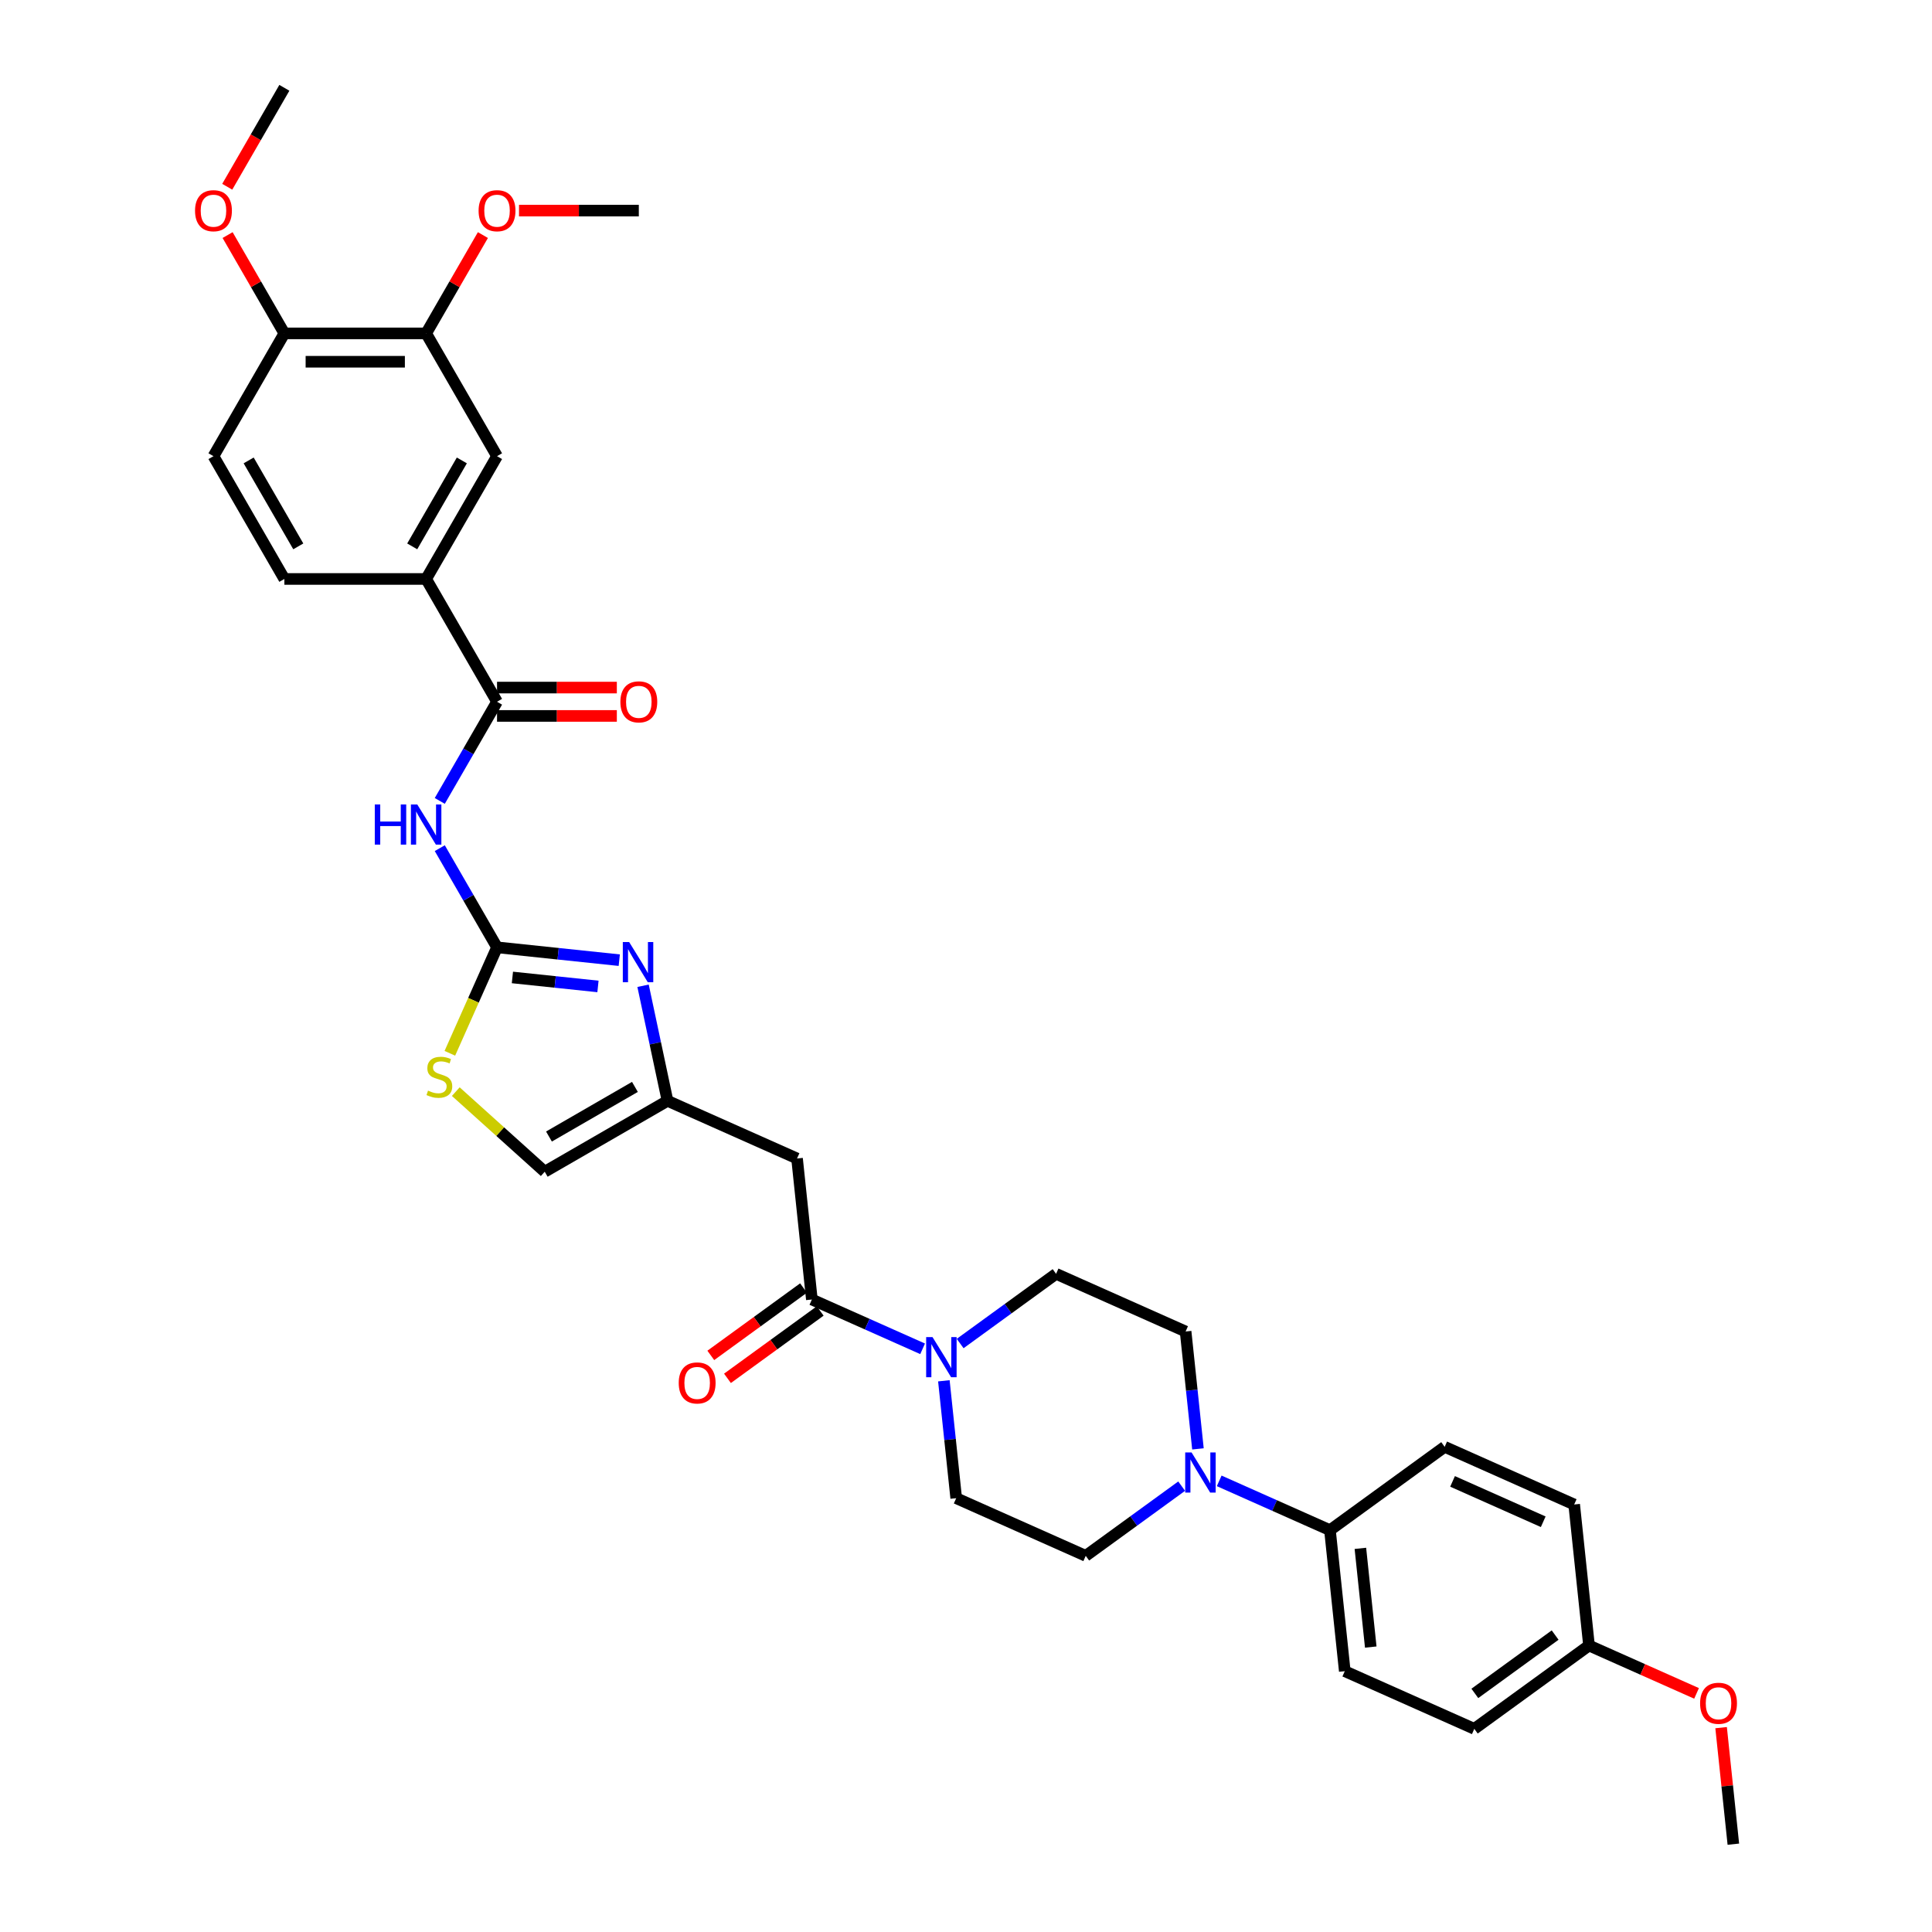 <?xml version='1.0' encoding='iso-8859-1'?>
<svg version='1.1' baseProfile='full'
              xmlns='http://www.w3.org/2000/svg'
                      xmlns:rdkit='http://www.rdkit.org/xml'
                      xmlns:xlink='http://www.w3.org/1999/xlink'
                  xml:space='preserve'
width='1000px' height='1000px' viewBox='0 0 1000 1000'>
<!-- END OF HEADER -->
<rect style='opacity:1.0;fill:#FFFFFF;stroke:none' width='1000' height='1000' x='0' y='0'> </rect>
<path class='bond-0' d='M 257.264,490.334 L 242.447,464.67' style='fill:none;fill-rule:evenodd;stroke:#000000;stroke-width:6px;stroke-linecap:butt;stroke-linejoin:miter;stroke-opacity:1' />
<path class='bond-0' d='M 242.447,464.67 L 227.629,439.006' style='fill:none;fill-rule:evenodd;stroke:#0000FF;stroke-width:6px;stroke-linecap:butt;stroke-linejoin:miter;stroke-opacity:1' />
<path class='bond-1' d='M 257.264,490.334 L 288.898,493.659' style='fill:none;fill-rule:evenodd;stroke:#000000;stroke-width:6px;stroke-linecap:butt;stroke-linejoin:miter;stroke-opacity:1' />
<path class='bond-1' d='M 288.898,493.659 L 320.531,496.983' style='fill:none;fill-rule:evenodd;stroke:#0000FF;stroke-width:6px;stroke-linecap:butt;stroke-linejoin:miter;stroke-opacity:1' />
<path class='bond-1' d='M 265.22,505.928 L 287.363,508.255' style='fill:none;fill-rule:evenodd;stroke:#000000;stroke-width:6px;stroke-linecap:butt;stroke-linejoin:miter;stroke-opacity:1' />
<path class='bond-1' d='M 287.363,508.255 L 309.507,510.583' style='fill:none;fill-rule:evenodd;stroke:#0000FF;stroke-width:6px;stroke-linecap:butt;stroke-linejoin:miter;stroke-opacity:1' />
<path class='bond-8' d='M 257.264,490.334 L 245.055,517.756' style='fill:none;fill-rule:evenodd;stroke:#000000;stroke-width:6px;stroke-linecap:butt;stroke-linejoin:miter;stroke-opacity:1' />
<path class='bond-8' d='M 245.055,517.756 L 232.845,545.178' style='fill:none;fill-rule:evenodd;stroke:#CCCC00;stroke-width:6px;stroke-linecap:butt;stroke-linejoin:miter;stroke-opacity:1' />
<path class='bond-3' d='M 227.629,414.553 L 242.447,388.889' style='fill:none;fill-rule:evenodd;stroke:#0000FF;stroke-width:6px;stroke-linecap:butt;stroke-linejoin:miter;stroke-opacity:1' />
<path class='bond-3' d='M 242.447,388.889 L 257.264,363.225' style='fill:none;fill-rule:evenodd;stroke:#000000;stroke-width:6px;stroke-linecap:butt;stroke-linejoin:miter;stroke-opacity:1' />
<path class='bond-5' d='M 332.846,510.231 L 339.176,540.009' style='fill:none;fill-rule:evenodd;stroke:#0000FF;stroke-width:6px;stroke-linecap:butt;stroke-linejoin:miter;stroke-opacity:1' />
<path class='bond-5' d='M 339.176,540.009 L 345.506,569.787' style='fill:none;fill-rule:evenodd;stroke:#000000;stroke-width:6px;stroke-linecap:butt;stroke-linejoin:miter;stroke-opacity:1' />
<path class='bond-2' d='M 420.218,672.62 L 412.547,599.636' style='fill:none;fill-rule:evenodd;stroke:#000000;stroke-width:6px;stroke-linecap:butt;stroke-linejoin:miter;stroke-opacity:1' />
<path class='bond-4' d='M 420.218,672.62 L 448.881,685.381' style='fill:none;fill-rule:evenodd;stroke:#000000;stroke-width:6px;stroke-linecap:butt;stroke-linejoin:miter;stroke-opacity:1' />
<path class='bond-4' d='M 448.881,685.381 L 477.543,698.143' style='fill:none;fill-rule:evenodd;stroke:#0000FF;stroke-width:6px;stroke-linecap:butt;stroke-linejoin:miter;stroke-opacity:1' />
<path class='bond-18' d='M 415.904,666.683 L 391.907,684.118' style='fill:none;fill-rule:evenodd;stroke:#000000;stroke-width:6px;stroke-linecap:butt;stroke-linejoin:miter;stroke-opacity:1' />
<path class='bond-18' d='M 391.907,684.118 L 367.909,701.554' style='fill:none;fill-rule:evenodd;stroke:#FF0000;stroke-width:6px;stroke-linecap:butt;stroke-linejoin:miter;stroke-opacity:1' />
<path class='bond-18' d='M 424.531,678.557 L 400.534,695.992' style='fill:none;fill-rule:evenodd;stroke:#000000;stroke-width:6px;stroke-linecap:butt;stroke-linejoin:miter;stroke-opacity:1' />
<path class='bond-18' d='M 400.534,695.992 L 376.536,713.428' style='fill:none;fill-rule:evenodd;stroke:#FF0000;stroke-width:6px;stroke-linecap:butt;stroke-linejoin:miter;stroke-opacity:1' />
<path class='bond-9' d='M 257.264,363.225 L 220.571,299.671' style='fill:none;fill-rule:evenodd;stroke:#000000;stroke-width:6px;stroke-linecap:butt;stroke-linejoin:miter;stroke-opacity:1' />
<path class='bond-19' d='M 257.264,370.564 L 288.269,370.564' style='fill:none;fill-rule:evenodd;stroke:#000000;stroke-width:6px;stroke-linecap:butt;stroke-linejoin:miter;stroke-opacity:1' />
<path class='bond-19' d='M 288.269,370.564 L 319.275,370.564' style='fill:none;fill-rule:evenodd;stroke:#FF0000;stroke-width:6px;stroke-linecap:butt;stroke-linejoin:miter;stroke-opacity:1' />
<path class='bond-19' d='M 257.264,355.887 L 288.269,355.887' style='fill:none;fill-rule:evenodd;stroke:#000000;stroke-width:6px;stroke-linecap:butt;stroke-linejoin:miter;stroke-opacity:1' />
<path class='bond-19' d='M 288.269,355.887 L 319.275,355.887' style='fill:none;fill-rule:evenodd;stroke:#FF0000;stroke-width:6px;stroke-linecap:butt;stroke-linejoin:miter;stroke-opacity:1' />
<path class='bond-14' d='M 488.544,714.695 L 491.737,745.074' style='fill:none;fill-rule:evenodd;stroke:#0000FF;stroke-width:6px;stroke-linecap:butt;stroke-linejoin:miter;stroke-opacity:1' />
<path class='bond-14' d='M 491.737,745.074 L 494.93,775.453' style='fill:none;fill-rule:evenodd;stroke:#000000;stroke-width:6px;stroke-linecap:butt;stroke-linejoin:miter;stroke-opacity:1' />
<path class='bond-15' d='M 496.976,695.409 L 521.803,677.371' style='fill:none;fill-rule:evenodd;stroke:#0000FF;stroke-width:6px;stroke-linecap:butt;stroke-linejoin:miter;stroke-opacity:1' />
<path class='bond-15' d='M 521.803,677.371 L 546.63,659.333' style='fill:none;fill-rule:evenodd;stroke:#000000;stroke-width:6px;stroke-linecap:butt;stroke-linejoin:miter;stroke-opacity:1' />
<path class='bond-6' d='M 345.506,569.787 L 412.547,599.636' style='fill:none;fill-rule:evenodd;stroke:#000000;stroke-width:6px;stroke-linecap:butt;stroke-linejoin:miter;stroke-opacity:1' />
<path class='bond-34' d='M 345.506,569.787 L 281.951,606.48' style='fill:none;fill-rule:evenodd;stroke:#000000;stroke-width:6px;stroke-linecap:butt;stroke-linejoin:miter;stroke-opacity:1' />
<path class='bond-34' d='M 328.634,562.58 L 284.146,588.265' style='fill:none;fill-rule:evenodd;stroke:#000000;stroke-width:6px;stroke-linecap:butt;stroke-linejoin:miter;stroke-opacity:1' />
<path class='bond-7' d='M 620.057,749.94 L 616.864,719.561' style='fill:none;fill-rule:evenodd;stroke:#0000FF;stroke-width:6px;stroke-linecap:butt;stroke-linejoin:miter;stroke-opacity:1' />
<path class='bond-7' d='M 616.864,719.561 L 613.671,689.182' style='fill:none;fill-rule:evenodd;stroke:#000000;stroke-width:6px;stroke-linecap:butt;stroke-linejoin:miter;stroke-opacity:1' />
<path class='bond-13' d='M 631.059,766.492 L 659.721,779.254' style='fill:none;fill-rule:evenodd;stroke:#0000FF;stroke-width:6px;stroke-linecap:butt;stroke-linejoin:miter;stroke-opacity:1' />
<path class='bond-13' d='M 659.721,779.254 L 688.384,792.015' style='fill:none;fill-rule:evenodd;stroke:#000000;stroke-width:6px;stroke-linecap:butt;stroke-linejoin:miter;stroke-opacity:1' />
<path class='bond-36' d='M 611.626,769.226 L 586.799,787.264' style='fill:none;fill-rule:evenodd;stroke:#0000FF;stroke-width:6px;stroke-linecap:butt;stroke-linejoin:miter;stroke-opacity:1' />
<path class='bond-36' d='M 586.799,787.264 L 561.972,805.301' style='fill:none;fill-rule:evenodd;stroke:#000000;stroke-width:6px;stroke-linecap:butt;stroke-linejoin:miter;stroke-opacity:1' />
<path class='bond-10' d='M 235.913,565.027 L 258.932,585.754' style='fill:none;fill-rule:evenodd;stroke:#CCCC00;stroke-width:6px;stroke-linecap:butt;stroke-linejoin:miter;stroke-opacity:1' />
<path class='bond-10' d='M 258.932,585.754 L 281.951,606.48' style='fill:none;fill-rule:evenodd;stroke:#000000;stroke-width:6px;stroke-linecap:butt;stroke-linejoin:miter;stroke-opacity:1' />
<path class='bond-11' d='M 220.571,299.671 L 257.264,236.117' style='fill:none;fill-rule:evenodd;stroke:#000000;stroke-width:6px;stroke-linecap:butt;stroke-linejoin:miter;stroke-opacity:1' />
<path class='bond-11' d='M 213.364,282.8 L 239.049,238.312' style='fill:none;fill-rule:evenodd;stroke:#000000;stroke-width:6px;stroke-linecap:butt;stroke-linejoin:miter;stroke-opacity:1' />
<path class='bond-21' d='M 220.571,299.671 L 147.185,299.671' style='fill:none;fill-rule:evenodd;stroke:#000000;stroke-width:6px;stroke-linecap:butt;stroke-linejoin:miter;stroke-opacity:1' />
<path class='bond-12' d='M 257.264,236.117 L 220.571,172.563' style='fill:none;fill-rule:evenodd;stroke:#000000;stroke-width:6px;stroke-linecap:butt;stroke-linejoin:miter;stroke-opacity:1' />
<path class='bond-26' d='M 220.571,172.563 L 235.261,147.119' style='fill:none;fill-rule:evenodd;stroke:#000000;stroke-width:6px;stroke-linecap:butt;stroke-linejoin:miter;stroke-opacity:1' />
<path class='bond-26' d='M 235.261,147.119 L 249.951,121.675' style='fill:none;fill-rule:evenodd;stroke:#FF0000;stroke-width:6px;stroke-linecap:butt;stroke-linejoin:miter;stroke-opacity:1' />
<path class='bond-35' d='M 220.571,172.563 L 147.185,172.563' style='fill:none;fill-rule:evenodd;stroke:#000000;stroke-width:6px;stroke-linecap:butt;stroke-linejoin:miter;stroke-opacity:1' />
<path class='bond-35' d='M 209.563,187.24 L 158.193,187.24' style='fill:none;fill-rule:evenodd;stroke:#000000;stroke-width:6px;stroke-linecap:butt;stroke-linejoin:miter;stroke-opacity:1' />
<path class='bond-23' d='M 688.384,792.015 L 696.055,864.999' style='fill:none;fill-rule:evenodd;stroke:#000000;stroke-width:6px;stroke-linecap:butt;stroke-linejoin:miter;stroke-opacity:1' />
<path class='bond-23' d='M 704.131,801.428 L 709.501,852.517' style='fill:none;fill-rule:evenodd;stroke:#000000;stroke-width:6px;stroke-linecap:butt;stroke-linejoin:miter;stroke-opacity:1' />
<path class='bond-24' d='M 688.384,792.015 L 747.754,748.88' style='fill:none;fill-rule:evenodd;stroke:#000000;stroke-width:6px;stroke-linecap:butt;stroke-linejoin:miter;stroke-opacity:1' />
<path class='bond-16' d='M 494.93,775.453 L 561.972,805.301' style='fill:none;fill-rule:evenodd;stroke:#000000;stroke-width:6px;stroke-linecap:butt;stroke-linejoin:miter;stroke-opacity:1' />
<path class='bond-17' d='M 546.63,659.333 L 613.671,689.182' style='fill:none;fill-rule:evenodd;stroke:#000000;stroke-width:6px;stroke-linecap:butt;stroke-linejoin:miter;stroke-opacity:1' />
<path class='bond-20' d='M 147.185,172.563 L 110.492,236.117' style='fill:none;fill-rule:evenodd;stroke:#000000;stroke-width:6px;stroke-linecap:butt;stroke-linejoin:miter;stroke-opacity:1' />
<path class='bond-29' d='M 147.185,172.563 L 132.495,147.119' style='fill:none;fill-rule:evenodd;stroke:#000000;stroke-width:6px;stroke-linecap:butt;stroke-linejoin:miter;stroke-opacity:1' />
<path class='bond-29' d='M 132.495,147.119 L 117.805,121.675' style='fill:none;fill-rule:evenodd;stroke:#FF0000;stroke-width:6px;stroke-linecap:butt;stroke-linejoin:miter;stroke-opacity:1' />
<path class='bond-22' d='M 147.185,299.671 L 110.492,236.117' style='fill:none;fill-rule:evenodd;stroke:#000000;stroke-width:6px;stroke-linecap:butt;stroke-linejoin:miter;stroke-opacity:1' />
<path class='bond-22' d='M 154.392,282.8 L 128.706,238.312' style='fill:none;fill-rule:evenodd;stroke:#000000;stroke-width:6px;stroke-linecap:butt;stroke-linejoin:miter;stroke-opacity:1' />
<path class='bond-28' d='M 696.055,864.999 L 763.096,894.848' style='fill:none;fill-rule:evenodd;stroke:#000000;stroke-width:6px;stroke-linecap:butt;stroke-linejoin:miter;stroke-opacity:1' />
<path class='bond-27' d='M 747.754,748.88 L 814.796,778.729' style='fill:none;fill-rule:evenodd;stroke:#000000;stroke-width:6px;stroke-linecap:butt;stroke-linejoin:miter;stroke-opacity:1' />
<path class='bond-27' d='M 751.841,766.765 L 798.77,787.66' style='fill:none;fill-rule:evenodd;stroke:#000000;stroke-width:6px;stroke-linecap:butt;stroke-linejoin:miter;stroke-opacity:1' />
<path class='bond-25' d='M 822.467,851.713 L 814.796,778.729' style='fill:none;fill-rule:evenodd;stroke:#000000;stroke-width:6px;stroke-linecap:butt;stroke-linejoin:miter;stroke-opacity:1' />
<path class='bond-30' d='M 822.467,851.713 L 850.3,864.105' style='fill:none;fill-rule:evenodd;stroke:#000000;stroke-width:6px;stroke-linecap:butt;stroke-linejoin:miter;stroke-opacity:1' />
<path class='bond-30' d='M 850.3,864.105 L 878.134,876.497' style='fill:none;fill-rule:evenodd;stroke:#FF0000;stroke-width:6px;stroke-linecap:butt;stroke-linejoin:miter;stroke-opacity:1' />
<path class='bond-37' d='M 822.467,851.713 L 763.096,894.848' style='fill:none;fill-rule:evenodd;stroke:#000000;stroke-width:6px;stroke-linecap:butt;stroke-linejoin:miter;stroke-opacity:1' />
<path class='bond-37' d='M 804.934,846.309 L 763.375,876.503' style='fill:none;fill-rule:evenodd;stroke:#000000;stroke-width:6px;stroke-linecap:butt;stroke-linejoin:miter;stroke-opacity:1' />
<path class='bond-31' d='M 268.639,109.009 L 299.644,109.009' style='fill:none;fill-rule:evenodd;stroke:#FF0000;stroke-width:6px;stroke-linecap:butt;stroke-linejoin:miter;stroke-opacity:1' />
<path class='bond-31' d='M 299.644,109.009 L 330.65,109.009' style='fill:none;fill-rule:evenodd;stroke:#000000;stroke-width:6px;stroke-linecap:butt;stroke-linejoin:miter;stroke-opacity:1' />
<path class='bond-32' d='M 117.618,96.665 L 132.401,71.06' style='fill:none;fill-rule:evenodd;stroke:#FF0000;stroke-width:6px;stroke-linecap:butt;stroke-linejoin:miter;stroke-opacity:1' />
<path class='bond-32' d='M 132.401,71.06 L 147.185,45.455' style='fill:none;fill-rule:evenodd;stroke:#000000;stroke-width:6px;stroke-linecap:butt;stroke-linejoin:miter;stroke-opacity:1' />
<path class='bond-33' d='M 890.84,894.228 L 894.009,924.387' style='fill:none;fill-rule:evenodd;stroke:#FF0000;stroke-width:6px;stroke-linecap:butt;stroke-linejoin:miter;stroke-opacity:1' />
<path class='bond-33' d='M 894.009,924.387 L 897.179,954.545' style='fill:none;fill-rule:evenodd;stroke:#000000;stroke-width:6px;stroke-linecap:butt;stroke-linejoin:miter;stroke-opacity:1' />
<path  class='atom-1' d='M 193.99 416.388
L 196.808 416.388
L 196.808 425.224
L 207.435 425.224
L 207.435 416.388
L 210.253 416.388
L 210.253 437.171
L 207.435 437.171
L 207.435 427.572
L 196.808 427.572
L 196.808 437.171
L 193.99 437.171
L 193.99 416.388
' fill='#0000FF'/>
<path  class='atom-1' d='M 215.977 416.388
L 222.787 427.396
Q 223.462 428.482, 224.548 430.449
Q 225.634 432.416, 225.693 432.533
L 225.693 416.388
L 228.452 416.388
L 228.452 437.171
L 225.605 437.171
L 218.296 425.136
Q 217.444 423.727, 216.534 422.112
Q 215.654 420.498, 215.39 419.999
L 215.39 437.171
L 212.689 437.171
L 212.689 416.388
L 215.977 416.388
' fill='#0000FF'/>
<path  class='atom-2' d='M 325.654 487.613
L 332.464 498.621
Q 333.139 499.707, 334.225 501.674
Q 335.311 503.641, 335.37 503.758
L 335.37 487.613
L 338.129 487.613
L 338.129 508.396
L 335.282 508.396
L 327.973 496.361
Q 327.122 494.952, 326.212 493.337
Q 325.331 491.723, 325.067 491.224
L 325.067 508.396
L 322.366 508.396
L 322.366 487.613
L 325.654 487.613
' fill='#0000FF'/>
<path  class='atom-5' d='M 482.665 692.077
L 489.476 703.085
Q 490.151 704.171, 491.237 706.138
Q 492.323 708.105, 492.382 708.222
L 492.382 692.077
L 495.141 692.077
L 495.141 712.86
L 492.294 712.86
L 484.984 700.825
Q 484.133 699.416, 483.223 697.801
Q 482.343 696.187, 482.078 695.688
L 482.078 712.86
L 479.378 712.86
L 479.378 692.077
L 482.665 692.077
' fill='#0000FF'/>
<path  class='atom-8' d='M 616.748 751.775
L 623.559 762.783
Q 624.234 763.869, 625.32 765.836
Q 626.406 767.802, 626.465 767.92
L 626.465 751.775
L 629.224 751.775
L 629.224 772.558
L 626.377 772.558
L 619.067 760.522
Q 618.216 759.113, 617.306 757.499
Q 616.426 755.884, 616.161 755.385
L 616.161 772.558
L 613.461 772.558
L 613.461 751.775
L 616.748 751.775
' fill='#0000FF'/>
<path  class='atom-9' d='M 221.544 564.508
Q 221.779 564.596, 222.748 565.007
Q 223.716 565.418, 224.773 565.683
Q 225.859 565.917, 226.916 565.917
Q 228.883 565.917, 230.027 564.978
Q 231.172 564.009, 231.172 562.336
Q 231.172 561.191, 230.585 560.487
Q 230.027 559.782, 229.147 559.401
Q 228.266 559.019, 226.798 558.579
Q 224.949 558.021, 223.834 557.493
Q 222.748 556.964, 221.955 555.849
Q 221.192 554.733, 221.192 552.855
Q 221.192 550.242, 222.953 548.628
Q 224.744 547.013, 228.266 547.013
Q 230.673 547.013, 233.403 548.158
L 232.728 550.418
Q 230.233 549.391, 228.354 549.391
Q 226.329 549.391, 225.213 550.242
Q 224.098 551.064, 224.127 552.502
Q 224.127 553.618, 224.685 554.293
Q 225.272 554.968, 226.094 555.35
Q 226.945 555.731, 228.354 556.172
Q 230.233 556.759, 231.348 557.346
Q 232.464 557.933, 233.256 559.137
Q 234.078 560.311, 234.078 562.336
Q 234.078 565.213, 232.141 566.769
Q 230.233 568.295, 227.033 568.295
Q 225.184 568.295, 223.775 567.884
Q 222.395 567.503, 220.751 566.827
L 221.544 564.508
' fill='#CCCC00'/>
<path  class='atom-19' d='M 351.307 715.814
Q 351.307 710.824, 353.773 708.035
Q 356.239 705.246, 360.847 705.246
Q 365.456 705.246, 367.922 708.035
Q 370.388 710.824, 370.388 715.814
Q 370.388 720.863, 367.892 723.74
Q 365.397 726.587, 360.847 726.587
Q 356.268 726.587, 353.773 723.74
Q 351.307 720.892, 351.307 715.814
M 360.847 724.239
Q 364.018 724.239, 365.72 722.125
Q 367.452 719.982, 367.452 715.814
Q 367.452 711.734, 365.72 709.679
Q 364.018 707.595, 360.847 707.595
Q 357.677 707.595, 355.945 709.649
Q 354.243 711.704, 354.243 715.814
Q 354.243 720.012, 355.945 722.125
Q 357.677 724.239, 360.847 724.239
' fill='#FF0000'/>
<path  class='atom-20' d='M 321.11 363.284
Q 321.11 358.294, 323.575 355.505
Q 326.041 352.717, 330.65 352.717
Q 335.258 352.717, 337.724 355.505
Q 340.19 358.294, 340.19 363.284
Q 340.19 368.333, 337.695 371.21
Q 335.2 374.057, 330.65 374.057
Q 326.07 374.057, 323.575 371.21
Q 321.11 368.362, 321.11 363.284
M 330.65 371.709
Q 333.82 371.709, 335.523 369.595
Q 337.255 367.452, 337.255 363.284
Q 337.255 359.204, 335.523 357.149
Q 333.82 355.065, 330.65 355.065
Q 327.479 355.065, 325.748 357.12
Q 324.045 359.175, 324.045 363.284
Q 324.045 367.482, 325.748 369.595
Q 327.479 371.709, 330.65 371.709
' fill='#FF0000'/>
<path  class='atom-27' d='M 247.724 109.067
Q 247.724 104.077, 250.189 101.289
Q 252.655 98.5, 257.264 98.5
Q 261.872 98.5, 264.338 101.289
Q 266.804 104.077, 266.804 109.067
Q 266.804 114.116, 264.309 116.993
Q 261.814 119.84, 257.264 119.84
Q 252.684 119.84, 250.189 116.993
Q 247.724 114.146, 247.724 109.067
M 257.264 117.492
Q 260.434 117.492, 262.137 115.379
Q 263.868 113.236, 263.868 109.067
Q 263.868 104.987, 262.137 102.932
Q 260.434 100.848, 257.264 100.848
Q 254.093 100.848, 252.362 102.903
Q 250.659 104.958, 250.659 109.067
Q 250.659 113.265, 252.362 115.379
Q 254.093 117.492, 257.264 117.492
' fill='#FF0000'/>
<path  class='atom-30' d='M 100.951 109.067
Q 100.951 104.077, 103.417 101.289
Q 105.883 98.5, 110.492 98.5
Q 115.1 98.5, 117.566 101.289
Q 120.032 104.077, 120.032 109.067
Q 120.032 114.116, 117.537 116.993
Q 115.042 119.84, 110.492 119.84
Q 105.912 119.84, 103.417 116.993
Q 100.951 114.146, 100.951 109.067
M 110.492 117.492
Q 113.662 117.492, 115.364 115.379
Q 117.096 113.236, 117.096 109.067
Q 117.096 104.987, 115.364 102.932
Q 113.662 100.848, 110.492 100.848
Q 107.321 100.848, 105.589 102.903
Q 103.887 104.958, 103.887 109.067
Q 103.887 113.265, 105.589 115.379
Q 107.321 117.492, 110.492 117.492
' fill='#FF0000'/>
<path  class='atom-31' d='M 879.968 881.62
Q 879.968 876.63, 882.434 873.841
Q 884.9 871.053, 889.508 871.053
Q 894.117 871.053, 896.583 873.841
Q 899.049 876.63, 899.049 881.62
Q 899.049 886.669, 896.553 889.546
Q 894.058 892.393, 889.508 892.393
Q 884.929 892.393, 882.434 889.546
Q 879.968 886.698, 879.968 881.62
M 889.508 890.045
Q 892.679 890.045, 894.381 887.931
Q 896.113 885.788, 896.113 881.62
Q 896.113 877.54, 894.381 875.485
Q 892.679 873.401, 889.508 873.401
Q 886.338 873.401, 884.606 875.456
Q 882.904 877.511, 882.904 881.62
Q 882.904 885.818, 884.606 887.931
Q 886.338 890.045, 889.508 890.045
' fill='#FF0000'/>
</svg>
